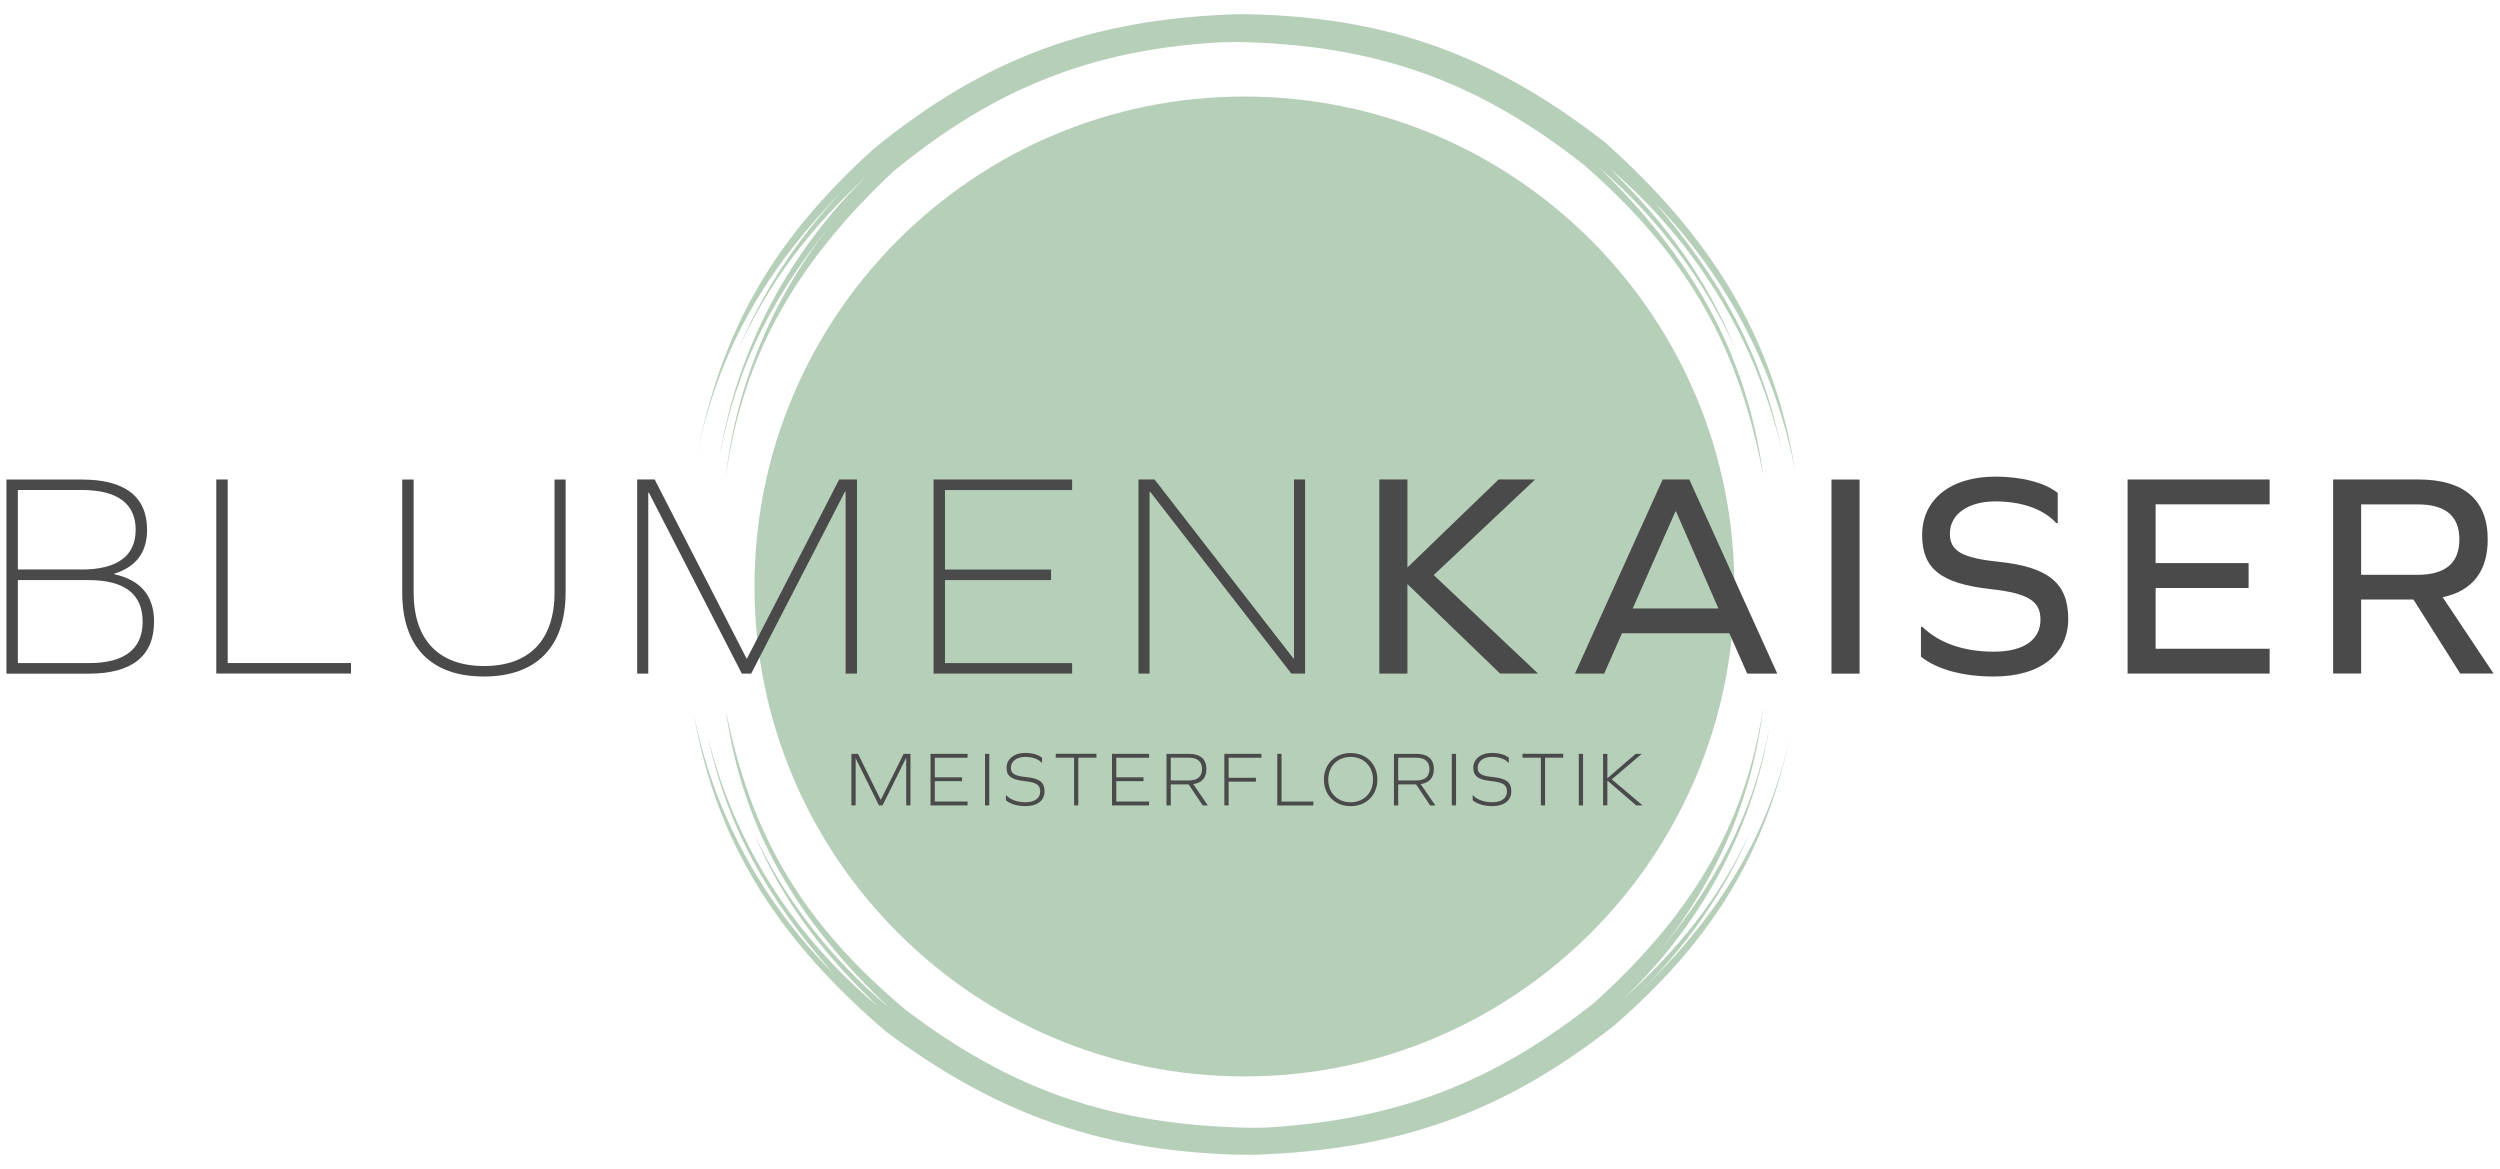 <?xml version="1.0" encoding="UTF-8"?>
<svg xmlns="http://www.w3.org/2000/svg" width="462" height="216" fill="none" viewBox="0 0 462 216">
  <defs>
    <style>
      .cls-1 {
        fill: #4b4a4a;
      }

      .cls-2 {
        fill: #4a4a4a;
      }

      .cls-3 {
        fill: #b6cfb9;
      }
    </style>
  </defs>
  <path class="cls-3" d="M234,208.37c-.25,0-2.51.05-2.53.05-25.63-.42-44.24-6.73-64.16-21.84-18.9-15.91-28.58-32.08-33.21-55.5,3.1,22.43,13.4,39.16,30.23,55.17-10.77-9-19.37-20.1-25.13-32.51,5.45,12.88,12.84,22.49,23.21,32.38-16.06-13.34-27.18-31.09-31.77-50.74,3.64,17.53,11.21,30.69,23.31,44.47-13.29-13.39-22.2-30.02-25.75-48,4.14,24.32,16.17,42.2,35.44,58.71,20.04,14.97,39.07,22.02,64.66,22.82.31,0,3.17.02,3.19.03,26.85-.85,46.27-7.74,66.85-23.92,19.29-16.81,29.05-33.7,33.41-58.06-3.94,22.78-14.87,39.53-32.52,55.44,10.56-9.31,18.88-20.67,24.3-33.27-5.87,12.61-13.41,21.88-23.99,31.44,14.6-13.77,24.26-31.46,27.45-50.65-3.2,16.74-10.17,29.35-21.41,42.69,11.29-13.41,18.35-29.47,20.27-46.46-3.35,22.54-13.94,39.07-31.32,54.76-18.61,14.7-36.28,21.52-60.51,23"></path>
  <path class="cls-3" d="M231.12,2.63c-.26,0-2.65,0-2.67-.01-26.91.94-46.38,8.1-66.97,24.87-19.24,17.37-28.97,34.82-33.28,59.94,3.95-23.45,14.92-40.71,32.55-57.07-10.55,9.57-18.87,21.26-24.3,34.23,5.9-13.01,13.42-22.51,24.02-32.38-14.61,14.18-24.29,32.4-27.5,52.18,3.2-17.21,10.21-30.24,21.43-43.93-11.3,13.81-18.37,30.36-20.3,47.88,3.15-23.26,13.78-40.52,31.08-56.74,18.42-15.07,36.17-22.38,60.24-23.78.3-.01,3.02-.06,3.04-.07,25.69.5,44.36,7.06,64.27,22.74,18.89,16.48,28.55,33.21,33.11,57.41-3.1-23.13-13.43-40.4-30.28-56.91,10.79,9.28,19.4,20.74,25.17,33.54-5.51-13.33-12.79-23.12-23.2-33.37,16.06,13.75,27.18,32.05,31.77,52.3-3.65-18.1-11.21-31.65-23.34-45.87,13.3,13.79,22.22,30.93,25.79,49.47-4-25.17-15.95-43.65-35.2-60.8-20.19-15.7-39.5-23.02-65.42-23.62Z"></path>
  <path class="cls-3" d="M229.97,17.84c25,0,47.64,10.13,64.02,26.52,16.39,16.38,26.52,39.02,26.52,64.02s-10.13,47.64-26.52,64.02c-16.38,16.38-39.02,26.52-64.02,26.52s-47.64-10.14-64.02-26.52c-16.39-16.38-26.52-39.02-26.52-64.02s10.13-47.64,26.52-64.02c16.38-16.39,39.02-26.52,64.02-26.52Z"></path>
  <g>
    <path class="cls-1" d="M21.12,106.12c4.75,1.03,7.35,3.89,7.35,8.75,0,6.37-4.1,9.62-11.99,9.62H1.19v-35.87h13.94c7.94,0,12.05,3.13,12.05,9.29,0,4.27-2.16,6.91-6.05,8.1v.11ZM15.02,105.25c6.64,0,10.05-2.49,10.05-7.35s-3.4-7.35-9.99-7.35H3.3v14.69h11.72ZM16.42,122.54c6.59,0,9.94-2.59,9.94-7.67s-3.35-7.67-9.99-7.67H3.3v15.34h13.13Z"></path>
    <path class="cls-1" d="M39.97,124.48v-35.87h2.11v33.92h22.79v1.94h-24.9Z"></path>
    <path class="cls-1" d="M104.52,109.52c0,9.99-5.35,15.5-15.12,15.5s-15.07-5.51-15.07-15.5v-20.9h2.11v20.85c0,8.75,4.59,13.61,13.02,13.61s13.02-4.86,13.02-13.61v-20.85h2.05v20.9Z"></path>
    <path class="cls-1" d="M156.27,124.48v-33.65h-.11l-17.34,33.65h-1.73l-17.18-33.44h-.11v33.44h-2.05v-35.87h3.24l16.96,33.06h.11l17.02-33.06h3.29v35.87h-2.11Z"></path>
    <path class="cls-1" d="M194.24,107.2h-19.61v15.34h23.5v1.94h-25.6v-35.87h25.6v1.95h-23.5v14.69h19.61v1.94Z"></path>
    <path class="cls-1" d="M238.64,124.48l-26.09-33.6h-.11v33.6h-2.05v-35.87h2.97l25.66,33.06h.11v-33.06h2.05v35.87h-2.54Z"></path>
    <path class="cls-1" d="M260.09,107.95v16.53h-5.19v-35.87h5.19v16.26l16.85-16.26h6.75l-18.74,17.66,19.28,18.2h-7.02l-17.12-16.53Z"></path>
    <path class="cls-1" d="M319.56,117.03h-19.82l-3.29,7.45h-5.4l16.21-35.87h4.92l16.26,35.87h-5.56l-3.29-7.45ZM309.62,94.51l-7.89,17.93h15.83l-7.83-17.93h-.11Z"></path>
    <path class="cls-1" d="M338.46,88.62h5.19v35.87h-5.19v-35.87Z"></path>
    <path class="cls-1" d="M380.27,91.1v5.56h-.27c-2.38-2.59-6.37-4-11.29-4s-8.37,2.32-8.37,5.94c0,3.13,2.05,4.48,8.8,5.19,9.62.97,13.07,4.11,13.07,10.59s-5.13,10.64-13.72,10.64c-5.78,0-10.53-1.3-13.5-3.67v-5.51h.27c3.13,3.03,7.67,4.59,13.18,4.59s8.64-2.16,8.64-5.94c0-3.35-2.21-4.86-9.18-5.62-9.4-1.03-12.69-3.89-12.69-9.99,0-6.59,5.24-10.8,13.56-10.8,4.86,0,9.18,1.13,11.51,3.03Z"></path>
    <path class="cls-1" d="M415.54,104.07v4.59h-17.18v11.23h21.07v4.59h-26.25v-35.87h26.25v4.59h-21.07v10.86h17.18Z"></path>
    <path class="cls-1" d="M431.16,124.48v-35.87h15.77c8.43,0,12.8,3.78,12.8,11.07,0,5.89-2.81,9.51-8.32,10.69l9.4,14.1h-6.16l-8.64-13.67h-9.67v13.67h-5.19ZM446.71,106.23c5.19,0,7.78-2.16,7.78-6.54s-2.59-6.48-7.78-6.48h-10.37v13.02h10.37Z"></path>
  </g>
  <g>
    <path class="cls-2" d="M167.47,148.84v-8.76h-.03l-4.35,8.76h-.65l-4.29-8.66h-.03v8.66h-.78v-9.53h1.22l4.19,8.49h.03l4.21-8.49h1.26v9.53h-.79Z"></path>
    <path class="cls-2" d="M177.78,144.36h-5.03v3.76h6.06v.72h-6.85v-9.53h6.85v.72h-6.06v3.62h5.03v.72Z"></path>
    <path class="cls-2" d="M182.03,139.31h.79v9.53h-.79v-9.53Z"></path>
    <path class="cls-2" d="M192.57,140.05v.93h-.04c-.62-.7-1.75-1.11-3.09-1.11-1.55,0-2.63.82-2.63,2,0,1.05.65,1.52,2.73,1.72,2.57.24,3.49.98,3.49,2.67s-1.35,2.71-3.52,2.71c-1.52,0-2.81-.39-3.62-1.08v-.93h.04c.83.85,2.07,1.29,3.59,1.29,1.69,0,2.71-.75,2.71-2,0-1.15-.67-1.67-2.87-1.9-2.47-.26-3.35-.92-3.35-2.48s1.36-2.73,3.42-2.73c1.35,0,2.5.33,3.13.89Z"></path>
    <path class="cls-2" d="M198.49,148.84v-8.82h-3.39v-.72h7.52v.72h-3.35v8.82h-.79Z"></path>
    <path class="cls-2" d="M211.32,144.36h-5.03v3.76h6.06v.72h-6.85v-9.53h6.85v.72h-6.06v3.62h5.03v.72Z"></path>
    <path class="cls-2" d="M215.57,148.84v-9.53h4.11c2.15,0,3.26.96,3.26,2.83,0,1.59-.82,2.53-2.43,2.76l2.71,3.95h-.96l-2.6-3.89h-3.3v3.89h-.79ZM219.65,144.23c1.65,0,2.48-.7,2.48-2.1s-.83-2.11-2.48-2.11h-3.29v4.21h3.29Z"></path>
    <path class="cls-2" d="M232.09,144.45h-5.04v4.39h-.79v-9.53h6.86v.72h-6.07v3.71h5.04v.72Z"></path>
    <path class="cls-2" d="M236.04,148.84v-9.53h.79v8.82h5.87v.72h-6.66Z"></path>
    <path class="cls-2" d="M254.54,144.07c0,2.87-2.05,4.91-4.94,4.91s-4.94-2.04-4.94-4.91,2.05-4.91,4.94-4.91,4.94,2.04,4.94,4.91ZM245.46,144.07c0,2.46,1.71,4.19,4.14,4.19s4.13-1.74,4.13-4.19-1.71-4.19-4.13-4.19-4.14,1.74-4.14,4.19Z"></path>
    <path class="cls-2" d="M257.6,148.84v-9.53h4.11c2.15,0,3.26.96,3.26,2.83,0,1.59-.82,2.53-2.43,2.76l2.71,3.95h-.96l-2.6-3.89h-3.3v3.89h-.79ZM261.68,144.23c1.65,0,2.48-.7,2.48-2.1s-.83-2.11-2.48-2.11h-3.29v4.21h3.29Z"></path>
    <path class="cls-2" d="M268.29,139.31h.79v9.53h-.79v-9.53Z"></path>
    <path class="cls-2" d="M278.83,140.05v.93h-.04c-.62-.7-1.75-1.11-3.09-1.11-1.55,0-2.63.82-2.63,2,0,1.05.65,1.52,2.73,1.72,2.57.24,3.49.98,3.49,2.67s-1.35,2.71-3.52,2.71c-1.52,0-2.81-.39-3.62-1.08v-.93h.04c.83.85,2.07,1.29,3.59,1.29,1.69,0,2.71-.75,2.71-2,0-1.15-.67-1.67-2.87-1.9-2.47-.26-3.35-.92-3.35-2.48s1.36-2.73,3.42-2.73c1.35,0,2.5.33,3.13.89Z"></path>
    <path class="cls-2" d="M284.75,148.84v-8.82h-3.39v-.72h7.52v.72h-3.35v8.82h-.79Z"></path>
    <path class="cls-2" d="M291.76,139.31h.79v9.53h-.79v-9.53Z"></path>
    <path class="cls-2" d="M296.25,148.84v-9.53h.79v4.51l5.23-4.51h1.13l-5.54,4.71,5.69,4.82h-1.18l-5.33-4.59v4.59h-.79Z"></path>
  </g>
</svg>
